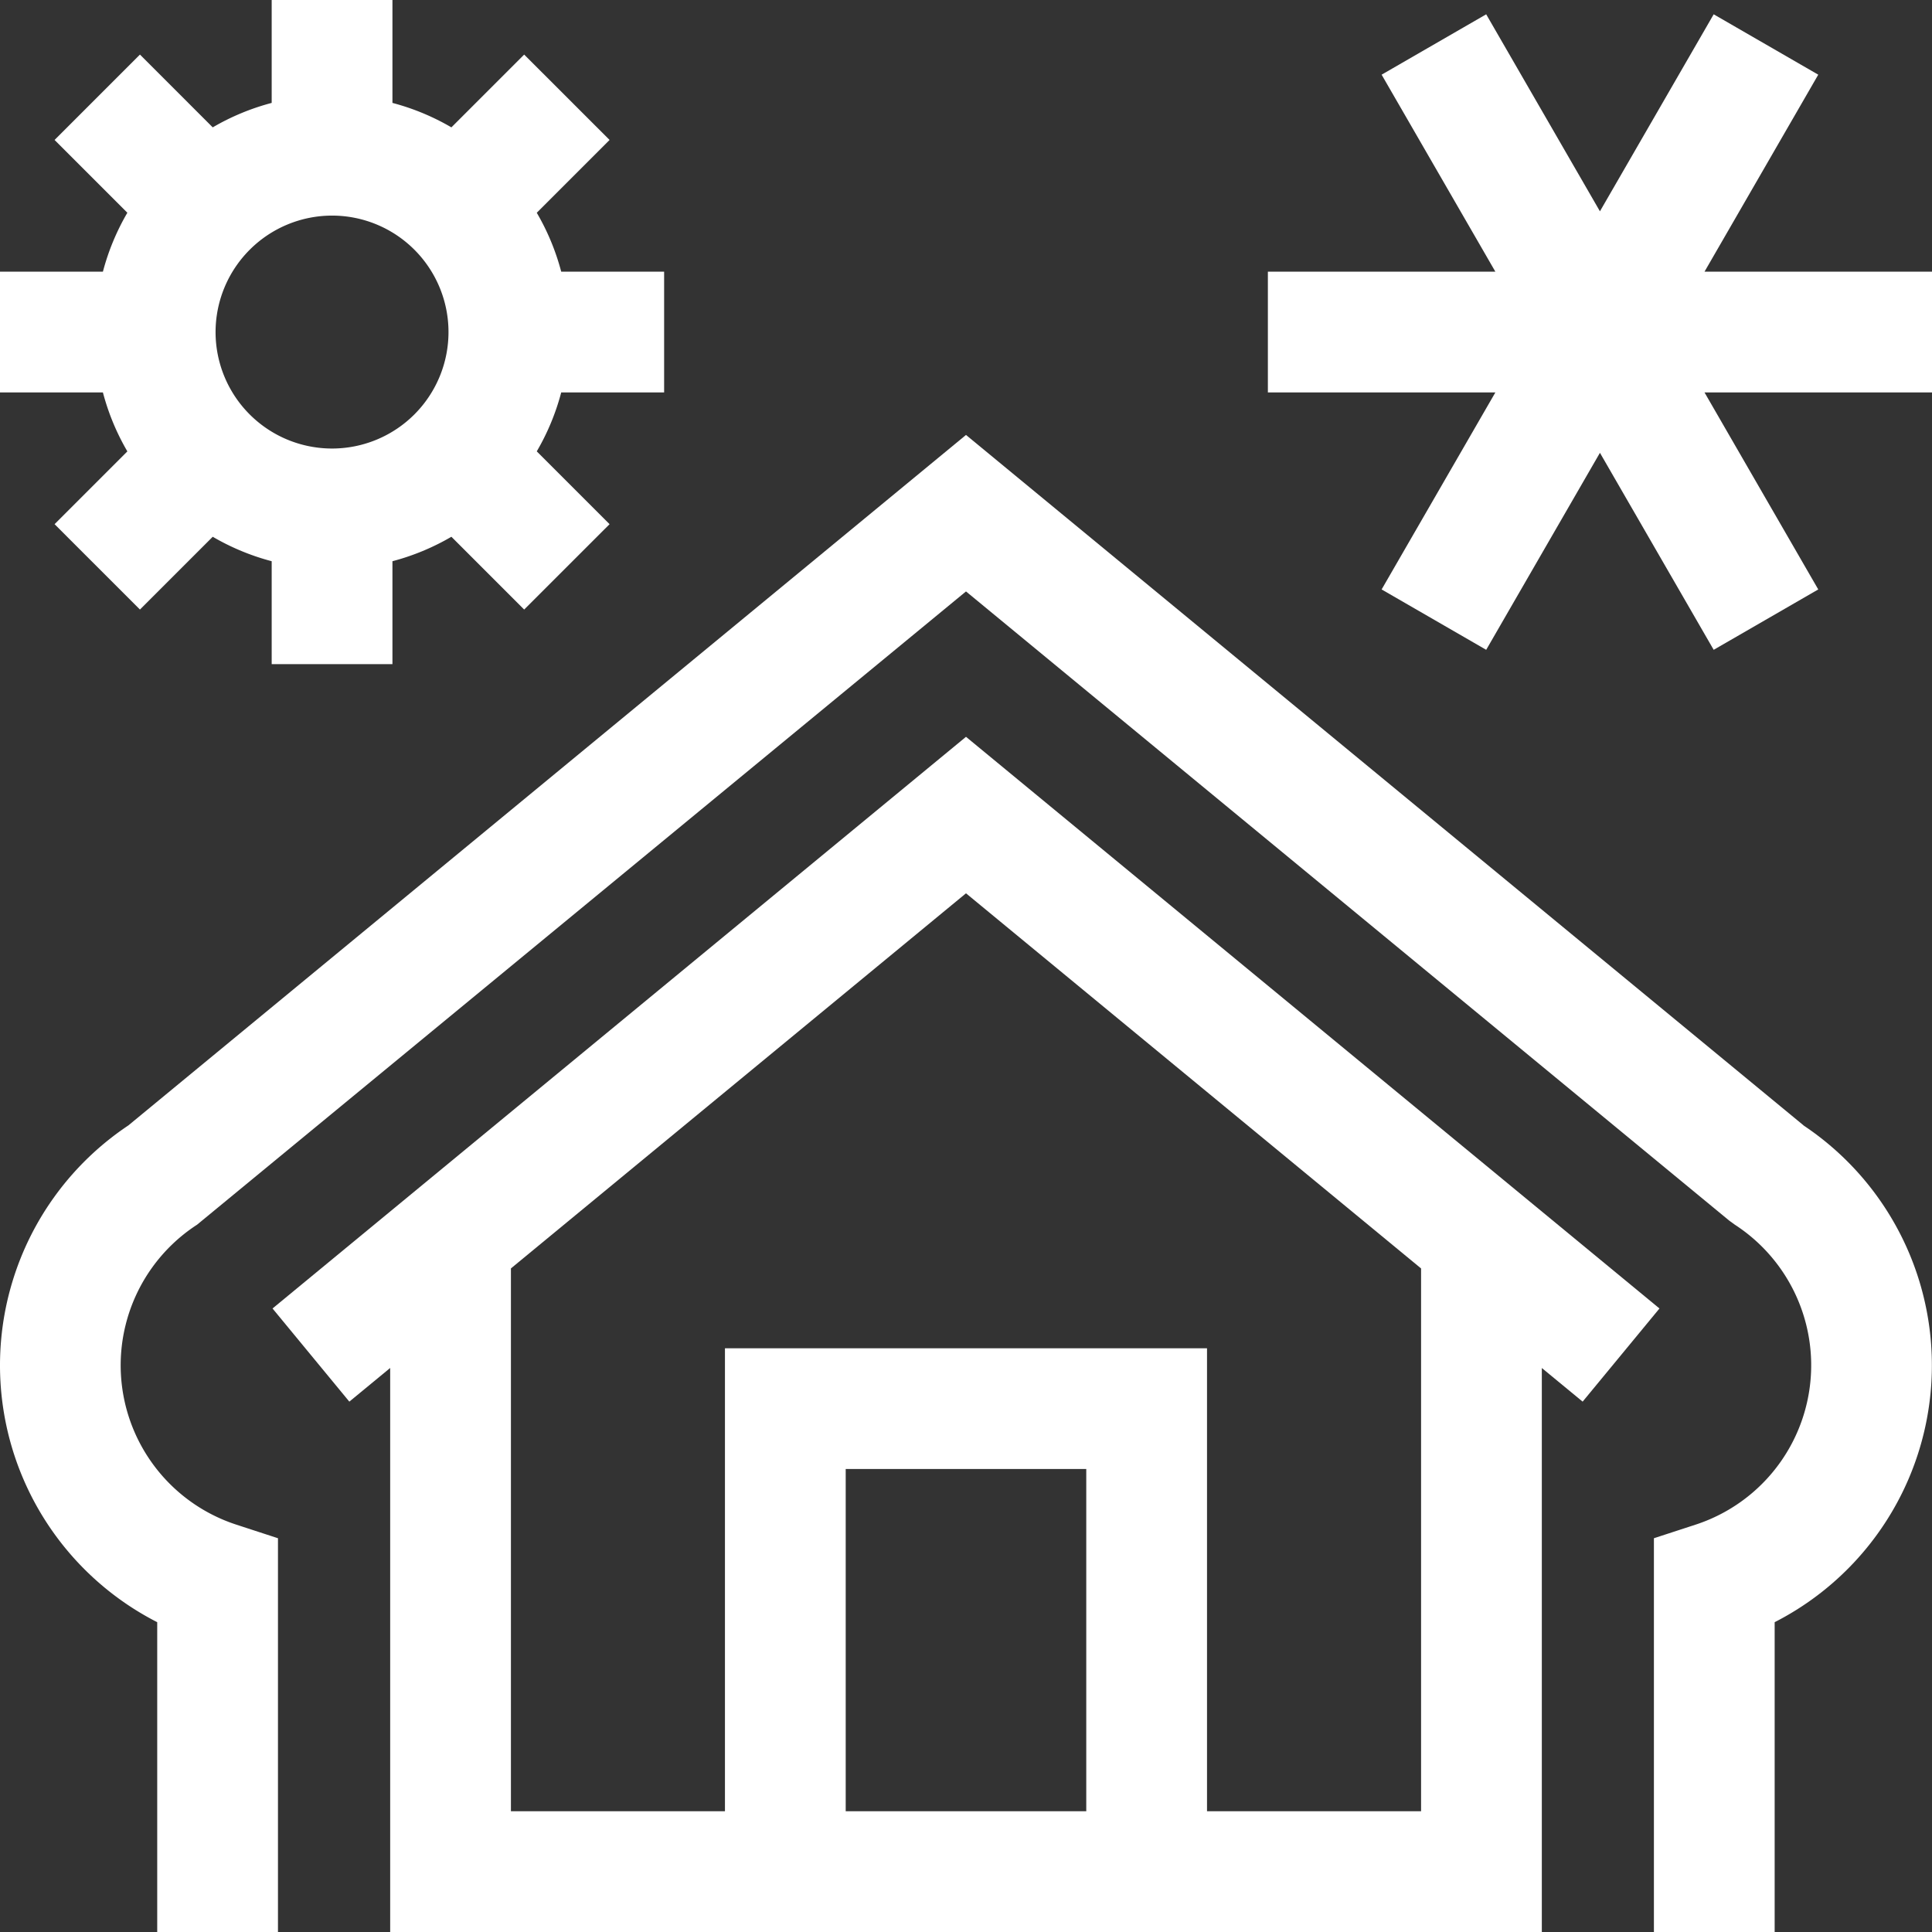 <svg xmlns="http://www.w3.org/2000/svg" width="64" height="64" viewBox="0 0 64 64"><rect x="0" y="0" width="64" height="64" fill="#333333" stroke="none"/><defs><style>.a{fill:#fff;}</style></defs><g transform="translate(-10 -10)"><path class="a" d="M42,34.408,19.028,53.345l2.544,3.086,1.353-1.115V74h38.15V55.317l1.352,1.114,2.545-3.086ZM45.984,70H38.015V58.663h7.969Zm11.091,0H49.984V54.663H34.015V70h-7.09V52.018L42,39.592,57.075,52.019Z"/><path class="a" d="M69.747,47.281,42,24.408,14.252,47.281a9.554,9.554,0,0,0,.956,16.456V74h4V60.956l-1.379-.45a5.552,5.552,0,0,1-1.3-9.937L42,29.592,67.285,50.436l.183.133a5.553,5.553,0,0,1-1.3,9.937l-1.38.45V74h4V63.737a9.553,9.553,0,0,0,.955-16.456Z"/><path class="a" d="M14.219,24.953l-2.411,2.411,2.828,2.828,2.411-2.411a7.81,7.81,0,0,0,1.953.81V32h4V28.591a7.81,7.81,0,0,0,1.953-.81l2.411,2.411,2.829-2.828-2.412-2.412A7.788,7.788,0,0,0,28.591,23H32V19H28.591a7.788,7.788,0,0,0-.81-1.952l2.412-2.412-2.829-2.828-2.411,2.411A7.81,7.81,0,0,0,23,13.409V10H19v3.409a7.81,7.81,0,0,0-1.953.81l-2.411-2.411-2.828,2.828,2.411,2.411A7.81,7.81,0,0,0,13.409,19H10v4h3.409A7.81,7.81,0,0,0,14.219,24.953ZM21,17.142A3.858,3.858,0,1,1,17.141,21,3.862,3.862,0,0,1,21,17.142Z"/><path class="a" d="M66.464,19l3.768-6.526-3.464-2L63,17l-3.768-6.526-3.464,2L59.536,19H52v4h7.536l-3.768,6.526,3.464,2L63,25l3.768,6.526,3.464-2L66.464,23H74V19Z"/></g></svg>